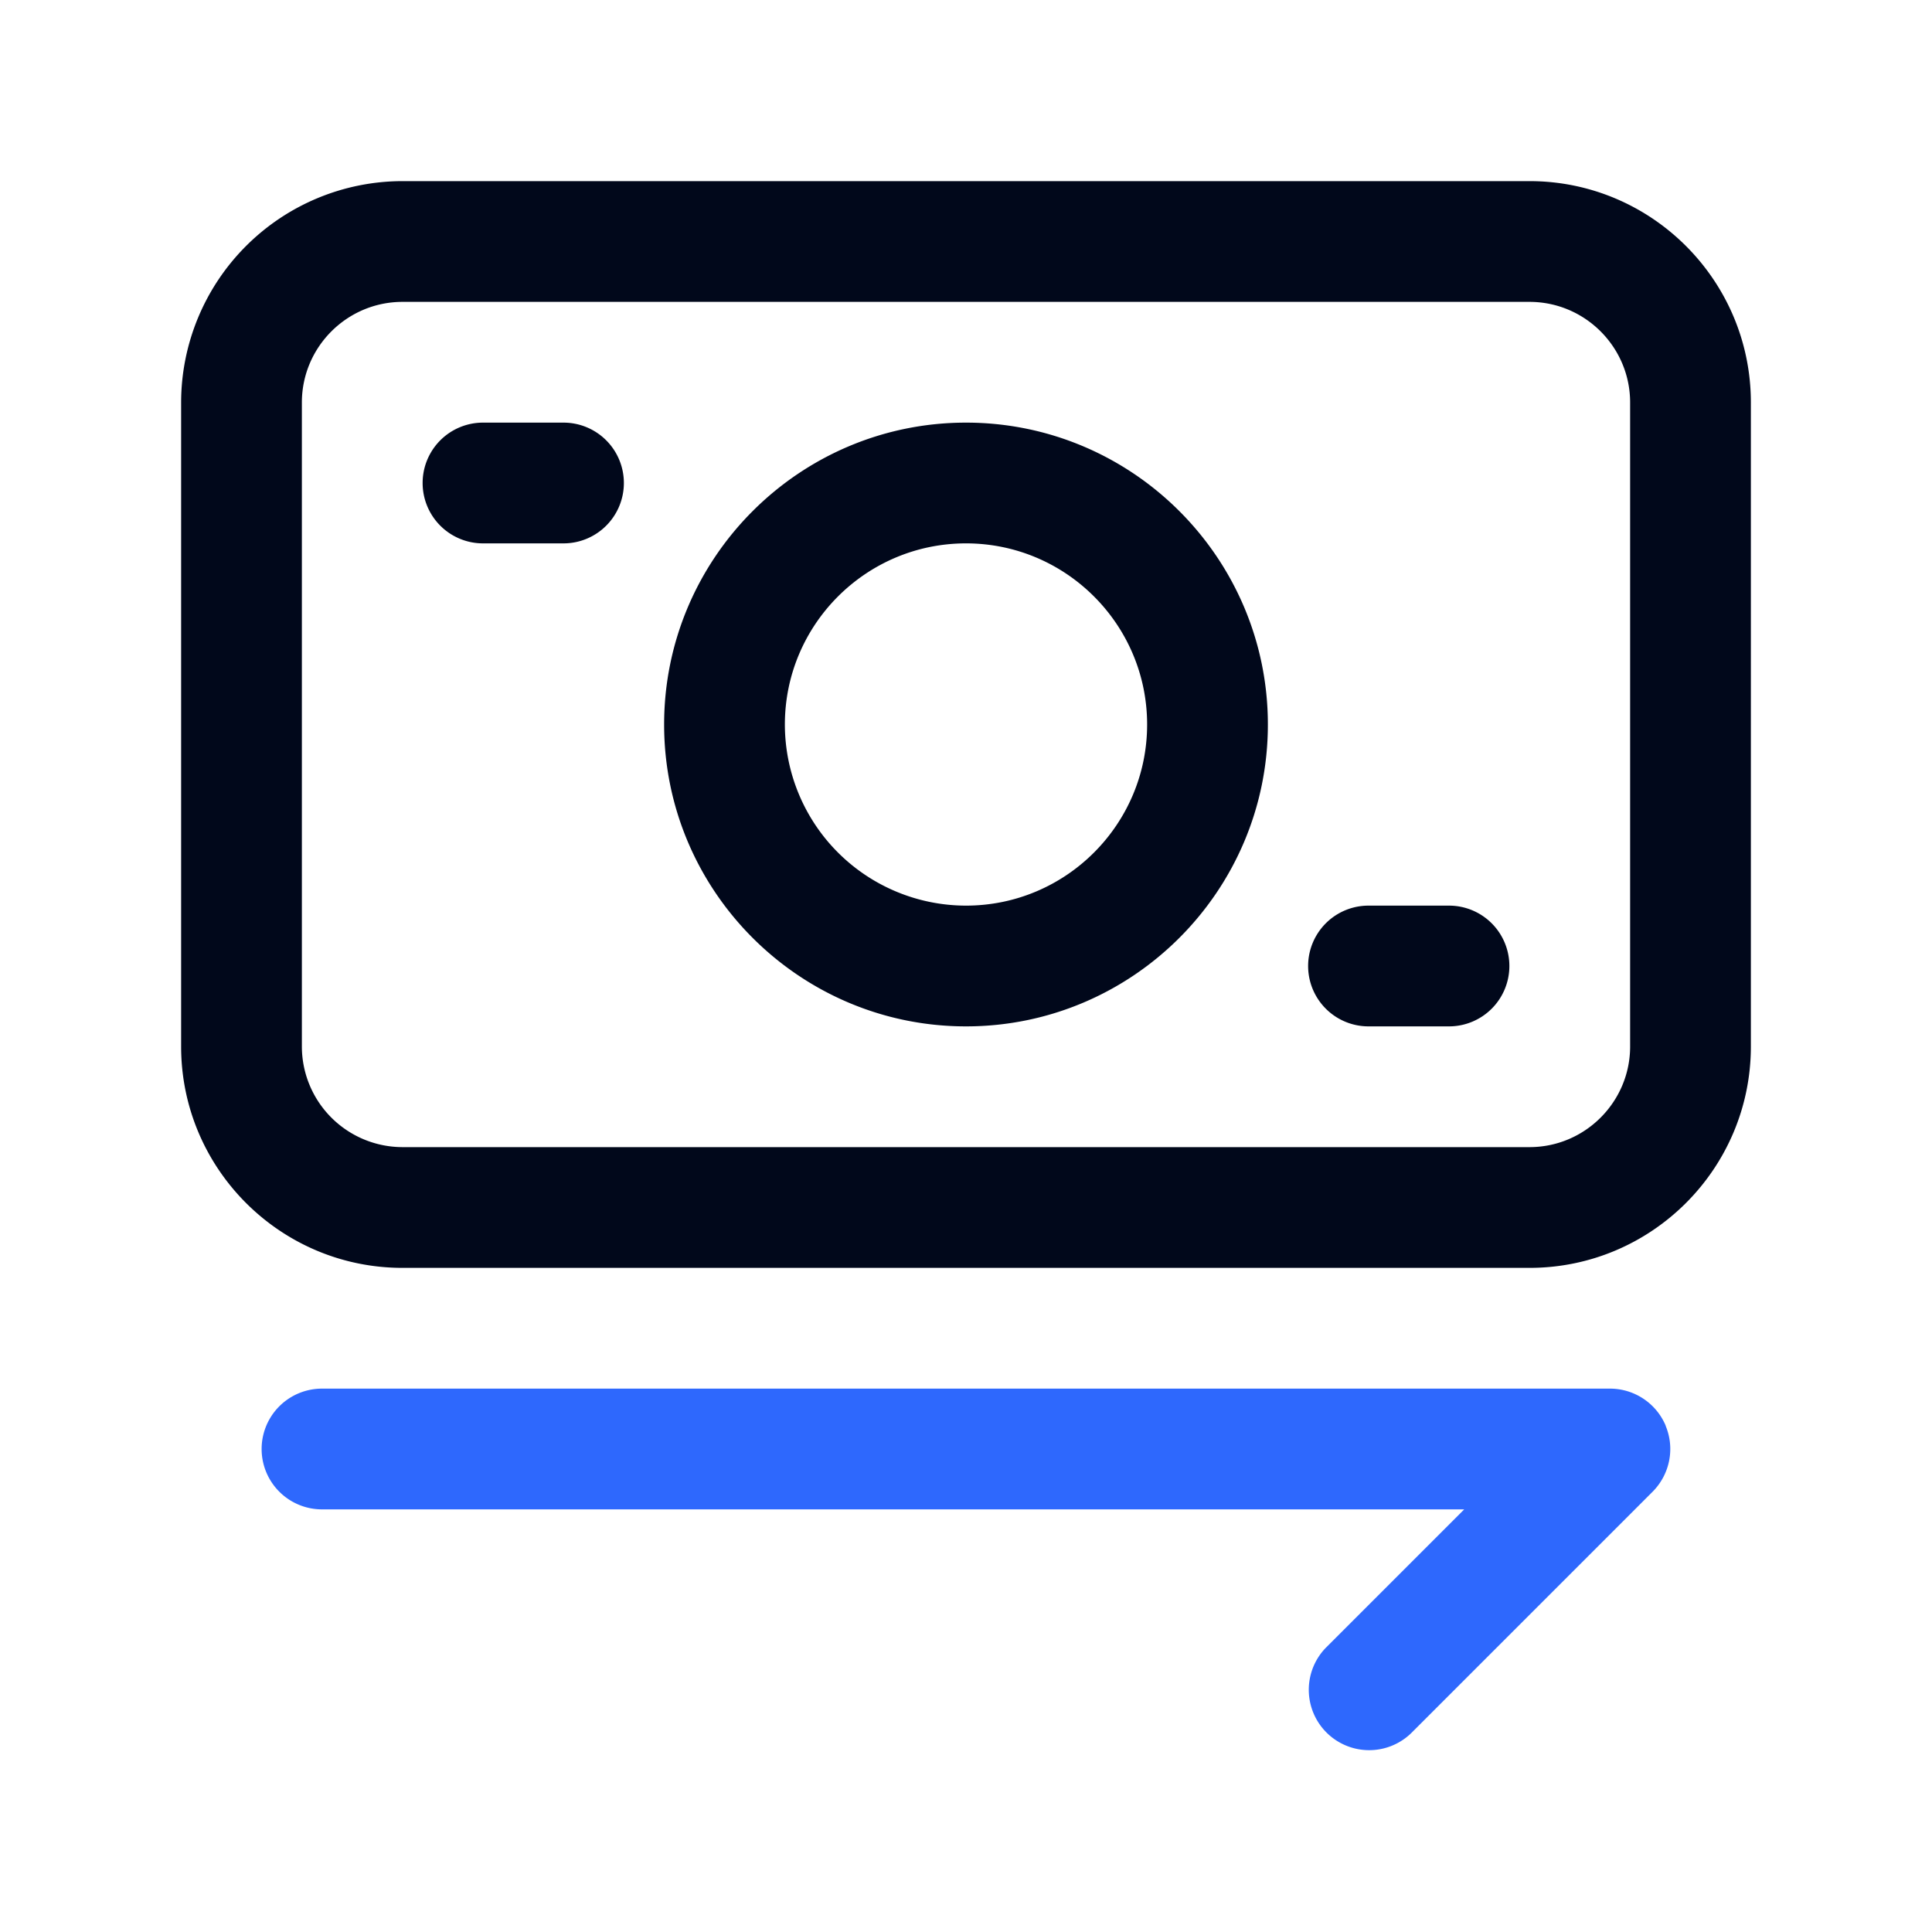 <svg xmlns="http://www.w3.org/2000/svg" width="48" height="48" fill="none"><path fill="#2E68FD" d="M41.386 35.426A1.502 1.502 0 0 0 40 34.5H8a1.5 1.5 0 0 0 0 3h28.378l-3.44 3.44a1.5 1.5 0 0 0 2.12 2.122l6-6c.428-.43.558-1.074.326-1.634l.002-.002Z"/><path fill="#01081B" d="M38 4.5H10A5.505 5.505 0 0 0 4.5 10v16c0 3.034 2.466 5.5 5.5 5.5h28c3.034 0 5.5-2.466 5.5-5.5V10c0-3.034-2.466-5.5-5.5-5.5ZM40.5 26c0 1.378-1.122 2.5-2.5 2.5H10A2.503 2.503 0 0 1 7.5 26V10c0-1.378 1.122-2.5 2.5-2.5h28c1.378 0 2.5 1.122 2.5 2.5v16Zm-25-14a1.5 1.5 0 0 1-1.5 1.5h-2a1.5 1.5 0 0 1 0-3h2a1.5 1.5 0 0 1 1.5 1.5Zm22 12a1.5 1.5 0 0 1-1.5 1.5h-2a1.5 1.5 0 0 1 0-3h2a1.5 1.5 0 0 1 1.5 1.5ZM24 10.5c-4.136 0-7.5 3.364-7.5 7.5s3.364 7.5 7.5 7.5 7.5-3.364 7.5-7.5-3.364-7.5-7.5-7.5Zm0 12a4.504 4.504 0 0 1-4.5-4.5c0-2.482 2.018-4.5 4.5-4.5s4.5 2.018 4.5 4.5-2.018 4.5-4.5 4.5Z"/></svg>